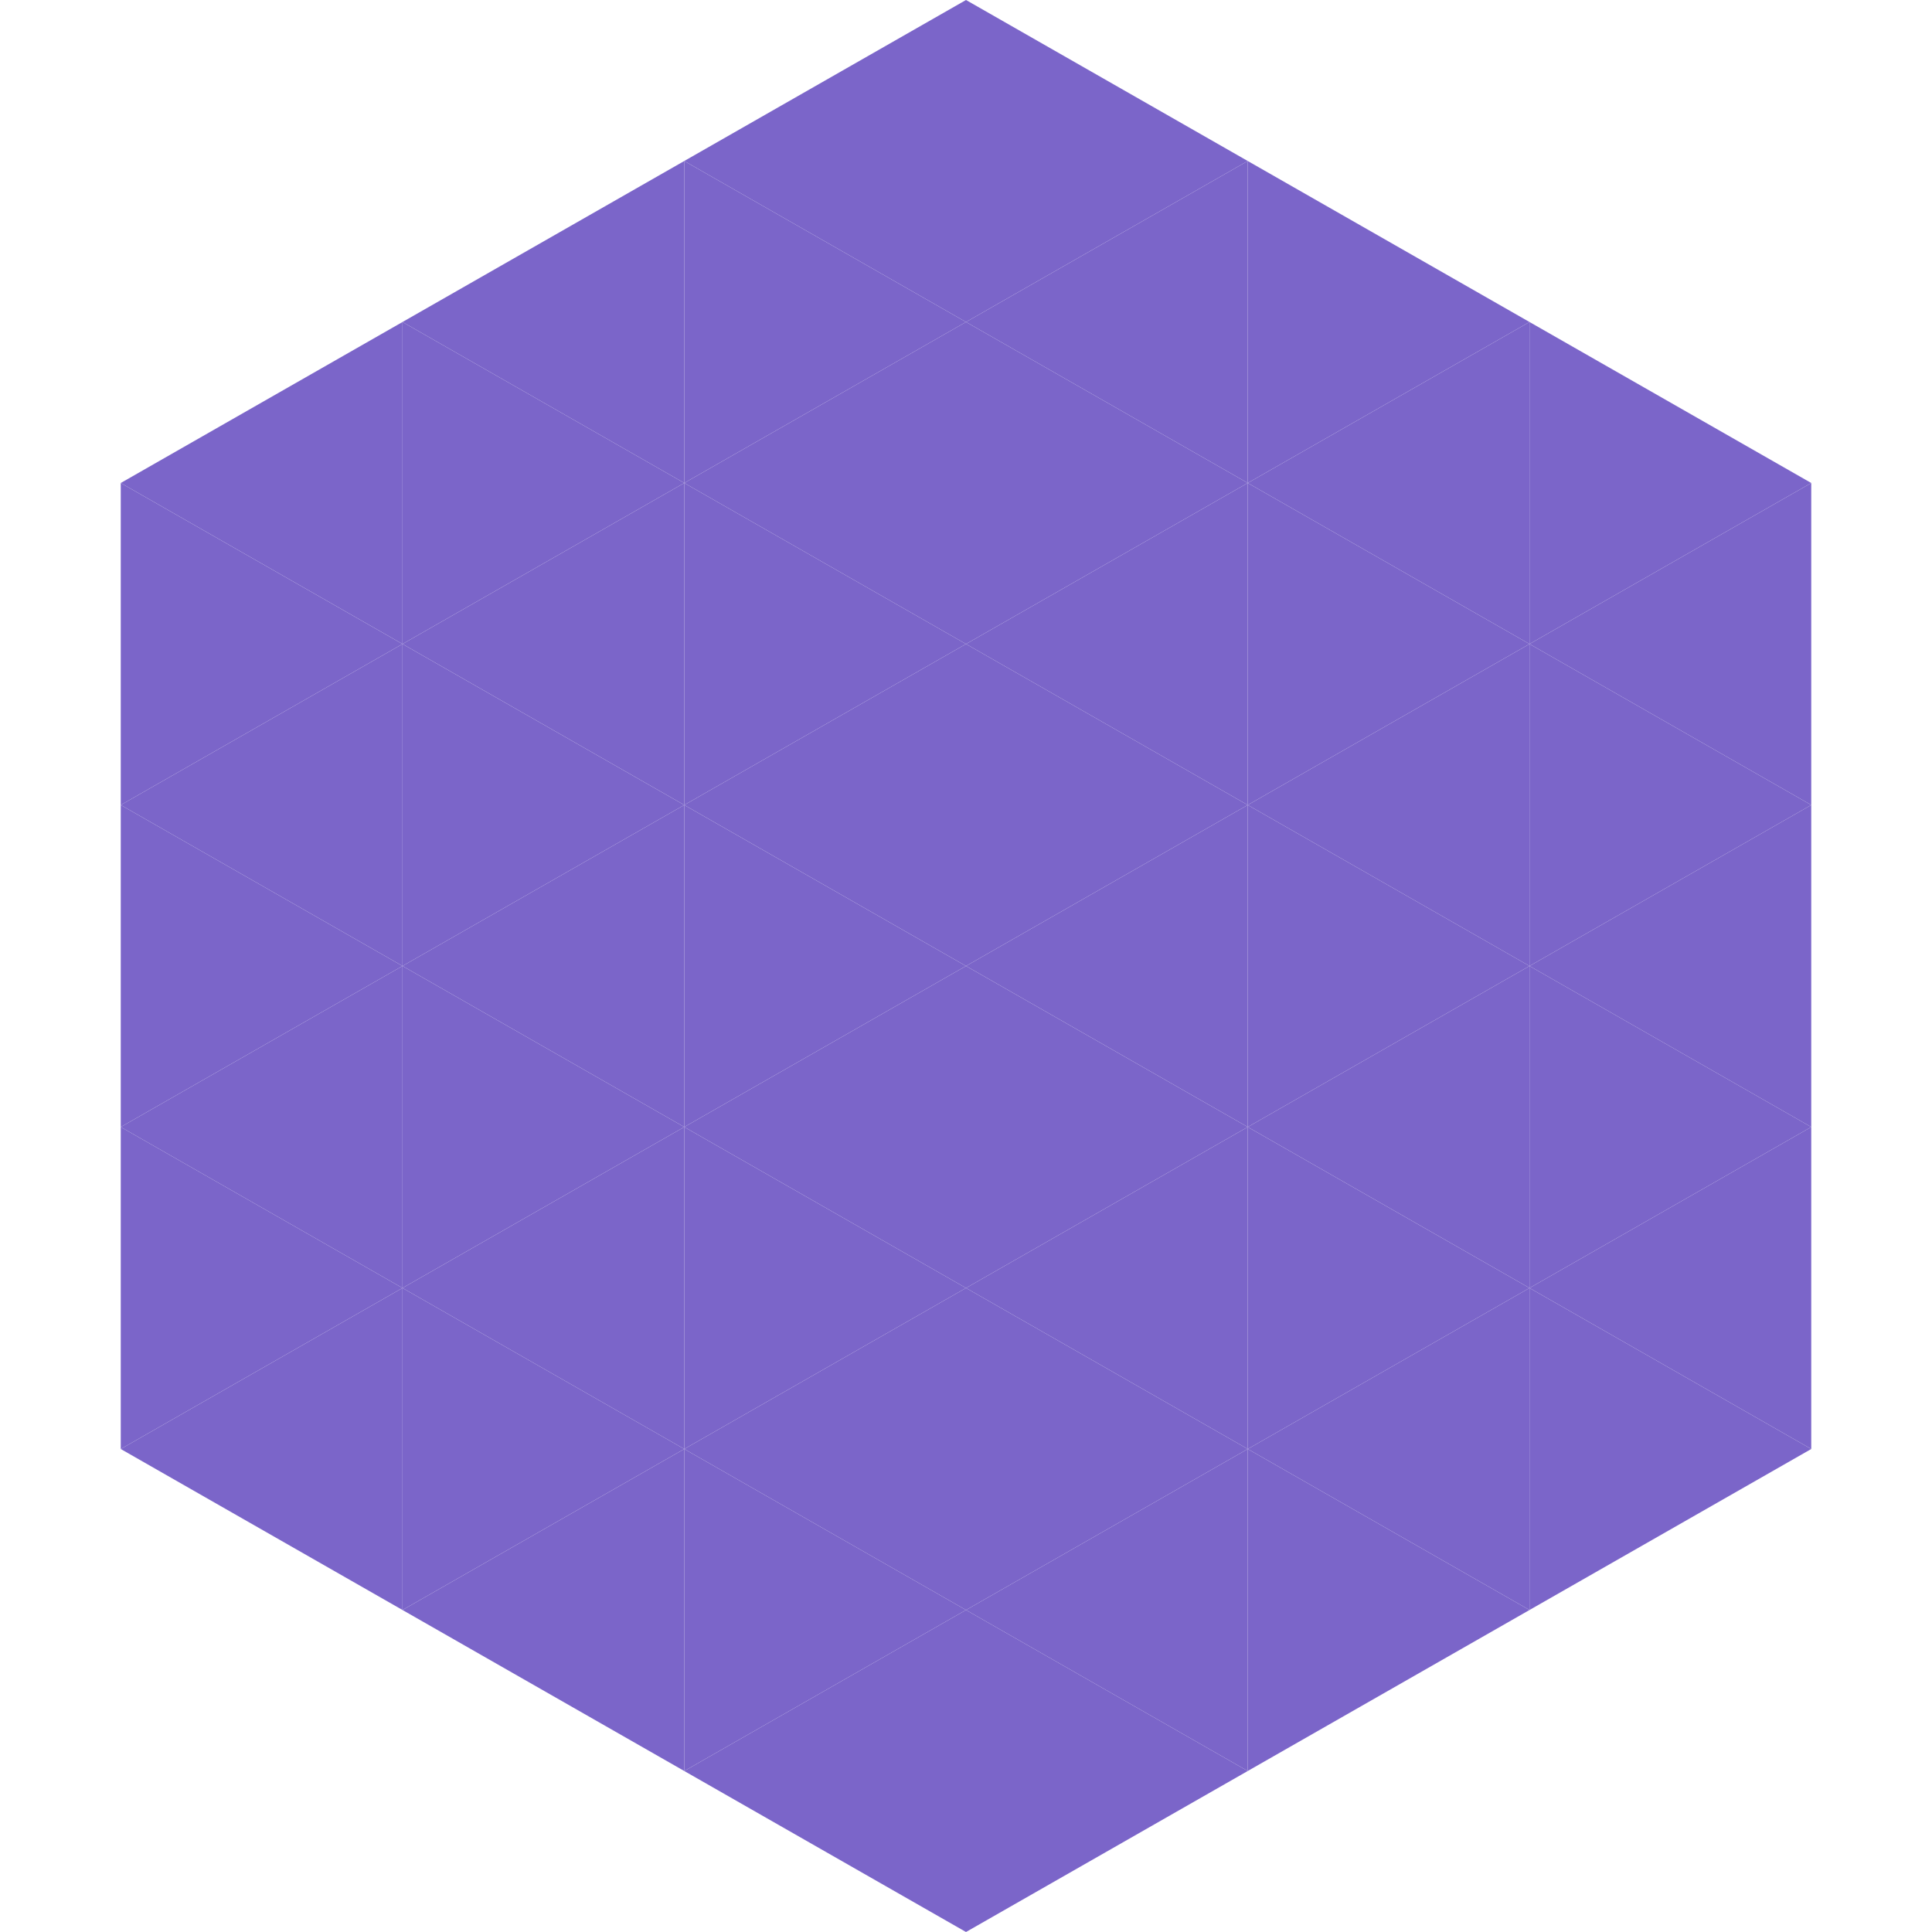<?xml version="1.0"?>
<!-- Generated by SVGo -->
<svg width="240" height="240"
     xmlns="http://www.w3.org/2000/svg"
     xmlns:xlink="http://www.w3.org/1999/xlink">
<polygon points="50,40 15,60 50,80" style="fill:rgb(123,101,201)" />
<polygon points="190,40 225,60 190,80" style="fill:rgb(123,101,201)" />
<polygon points="15,60 50,80 15,100" style="fill:rgb(123,101,201)" />
<polygon points="225,60 190,80 225,100" style="fill:rgb(123,101,201)" />
<polygon points="50,80 15,100 50,120" style="fill:rgb(123,101,201)" />
<polygon points="190,80 225,100 190,120" style="fill:rgb(123,101,201)" />
<polygon points="15,100 50,120 15,140" style="fill:rgb(123,101,201)" />
<polygon points="225,100 190,120 225,140" style="fill:rgb(123,101,201)" />
<polygon points="50,120 15,140 50,160" style="fill:rgb(123,101,201)" />
<polygon points="190,120 225,140 190,160" style="fill:rgb(123,101,201)" />
<polygon points="15,140 50,160 15,180" style="fill:rgb(123,101,201)" />
<polygon points="225,140 190,160 225,180" style="fill:rgb(123,101,201)" />
<polygon points="50,160 15,180 50,200" style="fill:rgb(123,101,201)" />
<polygon points="190,160 225,180 190,200" style="fill:rgb(123,101,201)" />
<polygon points="15,180 50,200 15,220" style="fill:rgb(255,255,255); fill-opacity:0" />
<polygon points="225,180 190,200 225,220" style="fill:rgb(255,255,255); fill-opacity:0" />
<polygon points="50,0 85,20 50,40" style="fill:rgb(255,255,255); fill-opacity:0" />
<polygon points="190,0 155,20 190,40" style="fill:rgb(255,255,255); fill-opacity:0" />
<polygon points="85,20 50,40 85,60" style="fill:rgb(123,101,201)" />
<polygon points="155,20 190,40 155,60" style="fill:rgb(123,101,201)" />
<polygon points="50,40 85,60 50,80" style="fill:rgb(123,101,201)" />
<polygon points="190,40 155,60 190,80" style="fill:rgb(123,101,201)" />
<polygon points="85,60 50,80 85,100" style="fill:rgb(123,101,201)" />
<polygon points="155,60 190,80 155,100" style="fill:rgb(123,101,201)" />
<polygon points="50,80 85,100 50,120" style="fill:rgb(123,101,201)" />
<polygon points="190,80 155,100 190,120" style="fill:rgb(123,101,201)" />
<polygon points="85,100 50,120 85,140" style="fill:rgb(123,101,201)" />
<polygon points="155,100 190,120 155,140" style="fill:rgb(123,101,201)" />
<polygon points="50,120 85,140 50,160" style="fill:rgb(123,101,201)" />
<polygon points="190,120 155,140 190,160" style="fill:rgb(123,101,201)" />
<polygon points="85,140 50,160 85,180" style="fill:rgb(123,101,201)" />
<polygon points="155,140 190,160 155,180" style="fill:rgb(123,101,201)" />
<polygon points="50,160 85,180 50,200" style="fill:rgb(123,101,201)" />
<polygon points="190,160 155,180 190,200" style="fill:rgb(123,101,201)" />
<polygon points="85,180 50,200 85,220" style="fill:rgb(123,101,201)" />
<polygon points="155,180 190,200 155,220" style="fill:rgb(123,101,201)" />
<polygon points="120,0 85,20 120,40" style="fill:rgb(123,101,201)" />
<polygon points="120,0 155,20 120,40" style="fill:rgb(123,101,201)" />
<polygon points="85,20 120,40 85,60" style="fill:rgb(123,101,201)" />
<polygon points="155,20 120,40 155,60" style="fill:rgb(123,101,201)" />
<polygon points="120,40 85,60 120,80" style="fill:rgb(123,101,201)" />
<polygon points="120,40 155,60 120,80" style="fill:rgb(123,101,201)" />
<polygon points="85,60 120,80 85,100" style="fill:rgb(123,101,201)" />
<polygon points="155,60 120,80 155,100" style="fill:rgb(123,101,201)" />
<polygon points="120,80 85,100 120,120" style="fill:rgb(123,101,201)" />
<polygon points="120,80 155,100 120,120" style="fill:rgb(123,101,201)" />
<polygon points="85,100 120,120 85,140" style="fill:rgb(123,101,201)" />
<polygon points="155,100 120,120 155,140" style="fill:rgb(123,101,201)" />
<polygon points="120,120 85,140 120,160" style="fill:rgb(123,101,201)" />
<polygon points="120,120 155,140 120,160" style="fill:rgb(123,101,201)" />
<polygon points="85,140 120,160 85,180" style="fill:rgb(123,101,201)" />
<polygon points="155,140 120,160 155,180" style="fill:rgb(123,101,201)" />
<polygon points="120,160 85,180 120,200" style="fill:rgb(123,101,201)" />
<polygon points="120,160 155,180 120,200" style="fill:rgb(123,101,201)" />
<polygon points="85,180 120,200 85,220" style="fill:rgb(123,101,201)" />
<polygon points="155,180 120,200 155,220" style="fill:rgb(123,101,201)" />
<polygon points="120,200 85,220 120,240" style="fill:rgb(123,101,201)" />
<polygon points="120,200 155,220 120,240" style="fill:rgb(123,101,201)" />
<polygon points="85,220 120,240 85,260" style="fill:rgb(255,255,255); fill-opacity:0" />
<polygon points="155,220 120,240 155,260" style="fill:rgb(255,255,255); fill-opacity:0" />
</svg>
